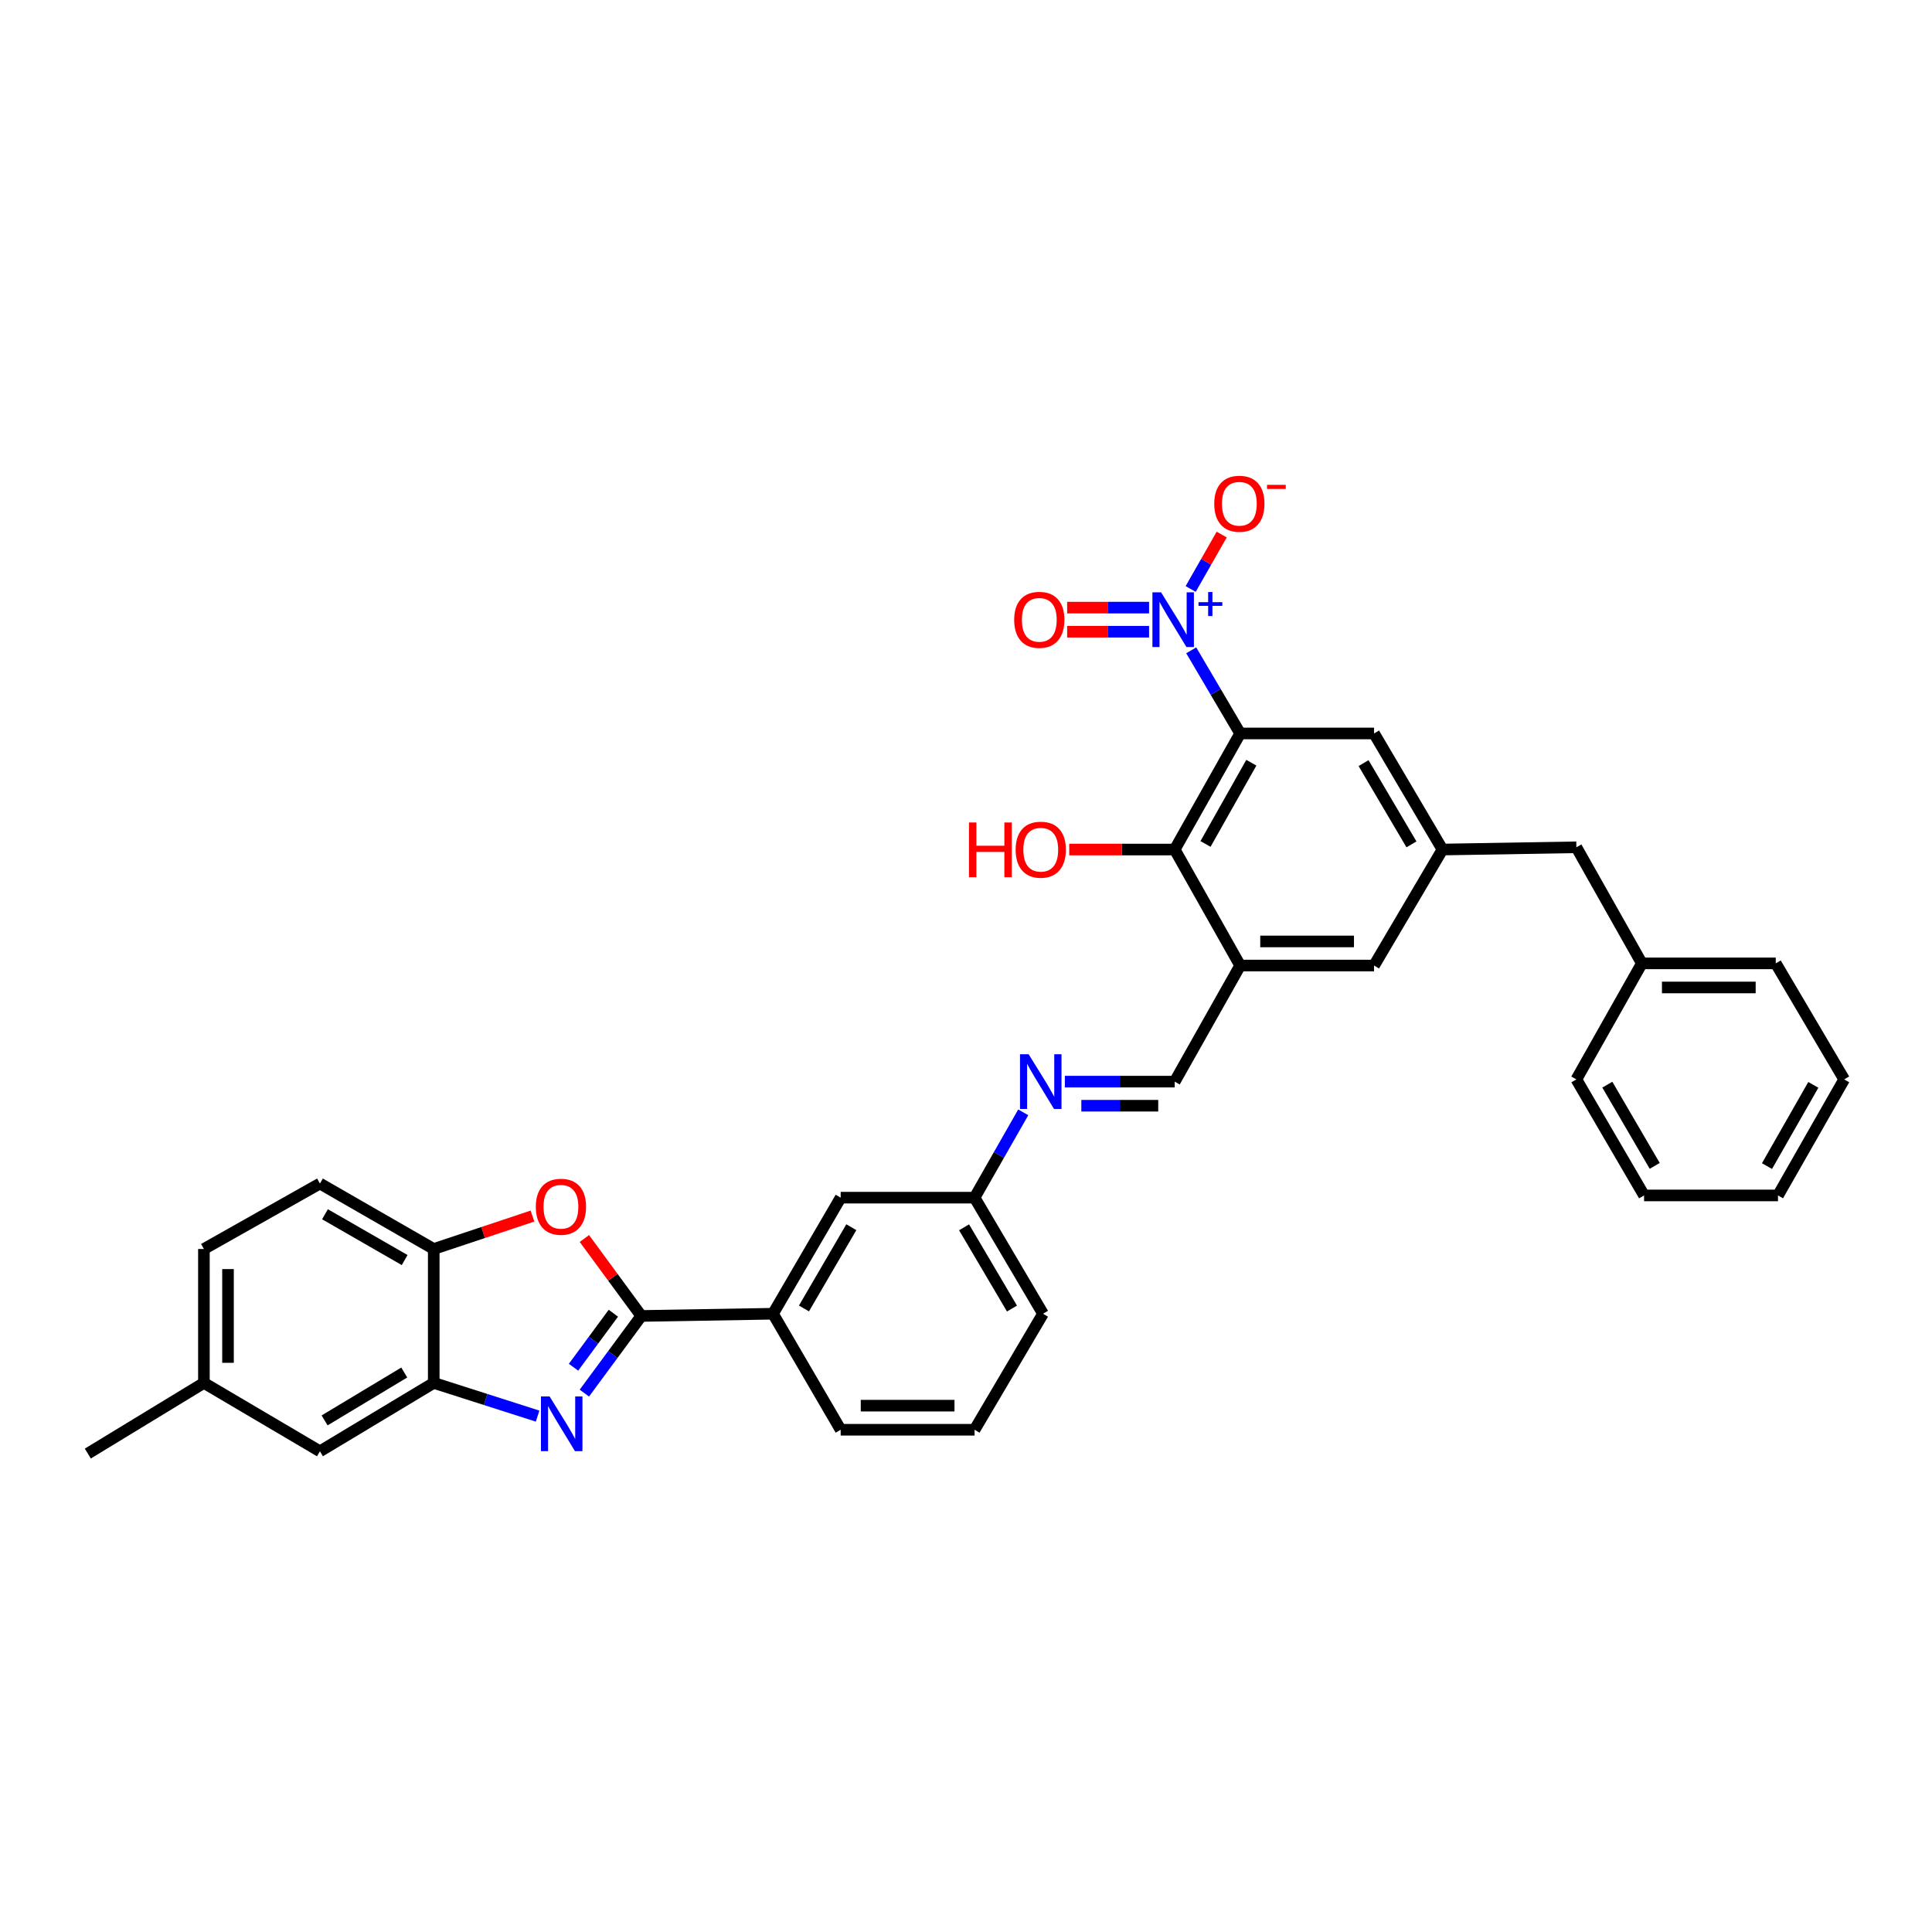 <?xml version='1.0' encoding='iso-8859-1'?>
<svg version='1.1' baseProfile='full'
              xmlns='http://www.w3.org/2000/svg'
                      xmlns:rdkit='http://www.rdkit.org/xml'
                      xmlns:xlink='http://www.w3.org/1999/xlink'
                  xml:space='preserve'
width='1000px' height='1000px' viewBox='0 0 1000 1000'>
<!-- END OF HEADER -->
<rect style='opacity:1.0;fill:#FFFFFF;stroke:none' width='1000' height='1000' x='0' y='0'> </rect>
<path class='bond-0' d='M 641.906,379.638 L 629.239,358.123' style='fill:none;fill-rule:evenodd;stroke:#000000;stroke-width:6px;stroke-linecap:butt;stroke-linejoin:miter;stroke-opacity:1' />
<path class='bond-0' d='M 629.239,358.123 L 616.572,336.609' style='fill:none;fill-rule:evenodd;stroke:#0000FF;stroke-width:6px;stroke-linecap:butt;stroke-linejoin:miter;stroke-opacity:1' />
<path class='bond-4' d='M 641.906,379.638 L 608.026,439.72' style='fill:none;fill-rule:evenodd;stroke:#000000;stroke-width:6px;stroke-linecap:butt;stroke-linejoin:miter;stroke-opacity:1' />
<path class='bond-4' d='M 647.687,394.776 L 623.971,436.833' style='fill:none;fill-rule:evenodd;stroke:#000000;stroke-width:6px;stroke-linecap:butt;stroke-linejoin:miter;stroke-opacity:1' />
<path class='bond-10' d='M 641.906,379.638 L 711.209,379.638' style='fill:none;fill-rule:evenodd;stroke:#000000;stroke-width:6px;stroke-linecap:butt;stroke-linejoin:miter;stroke-opacity:1' />
<path class='bond-13' d='M 616.29,304.851 L 624.319,290.771' style='fill:none;fill-rule:evenodd;stroke:#0000FF;stroke-width:6px;stroke-linecap:butt;stroke-linejoin:miter;stroke-opacity:1' />
<path class='bond-13' d='M 624.319,290.771 L 632.348,276.69' style='fill:none;fill-rule:evenodd;stroke:#FF0000;stroke-width:6px;stroke-linecap:butt;stroke-linejoin:miter;stroke-opacity:1' />
<path class='bond-15' d='M 594.757,314.505 L 573.559,314.505' style='fill:none;fill-rule:evenodd;stroke:#0000FF;stroke-width:6px;stroke-linecap:butt;stroke-linejoin:miter;stroke-opacity:1' />
<path class='bond-15' d='M 573.559,314.505 L 552.36,314.505' style='fill:none;fill-rule:evenodd;stroke:#FF0000;stroke-width:6px;stroke-linecap:butt;stroke-linejoin:miter;stroke-opacity:1' />
<path class='bond-15' d='M 594.757,326.976 L 573.559,326.976' style='fill:none;fill-rule:evenodd;stroke:#0000FF;stroke-width:6px;stroke-linecap:butt;stroke-linejoin:miter;stroke-opacity:1' />
<path class='bond-15' d='M 573.559,326.976 L 552.36,326.976' style='fill:none;fill-rule:evenodd;stroke:#FF0000;stroke-width:6px;stroke-linecap:butt;stroke-linejoin:miter;stroke-opacity:1' />
<path class='bond-1' d='M 302.466,721.071 L 317.2,701.104' style='fill:none;fill-rule:evenodd;stroke:#0000FF;stroke-width:6px;stroke-linecap:butt;stroke-linejoin:miter;stroke-opacity:1' />
<path class='bond-1' d='M 317.2,701.104 L 331.933,681.137' style='fill:none;fill-rule:evenodd;stroke:#000000;stroke-width:6px;stroke-linecap:butt;stroke-linejoin:miter;stroke-opacity:1' />
<path class='bond-1' d='M 296.851,707.676 L 307.165,693.699' style='fill:none;fill-rule:evenodd;stroke:#0000FF;stroke-width:6px;stroke-linecap:butt;stroke-linejoin:miter;stroke-opacity:1' />
<path class='bond-1' d='M 307.165,693.699 L 317.478,679.723' style='fill:none;fill-rule:evenodd;stroke:#000000;stroke-width:6px;stroke-linecap:butt;stroke-linejoin:miter;stroke-opacity:1' />
<path class='bond-6' d='M 278.259,732.975 L 251.381,724.38' style='fill:none;fill-rule:evenodd;stroke:#0000FF;stroke-width:6px;stroke-linecap:butt;stroke-linejoin:miter;stroke-opacity:1' />
<path class='bond-6' d='M 251.381,724.38 L 224.503,715.786' style='fill:none;fill-rule:evenodd;stroke:#000000;stroke-width:6px;stroke-linecap:butt;stroke-linejoin:miter;stroke-opacity:1' />
<path class='bond-2' d='M 331.933,681.137 L 400.101,679.987' style='fill:none;fill-rule:evenodd;stroke:#000000;stroke-width:6px;stroke-linecap:butt;stroke-linejoin:miter;stroke-opacity:1' />
<path class='bond-3' d='M 331.933,681.137 L 317.205,661.093' style='fill:none;fill-rule:evenodd;stroke:#000000;stroke-width:6px;stroke-linecap:butt;stroke-linejoin:miter;stroke-opacity:1' />
<path class='bond-3' d='M 317.205,661.093 L 302.478,641.049' style='fill:none;fill-rule:evenodd;stroke:#FF0000;stroke-width:6px;stroke-linecap:butt;stroke-linejoin:miter;stroke-opacity:1' />
<path class='bond-7' d='M 275.607,629.445 L 250.055,637.963' style='fill:none;fill-rule:evenodd;stroke:#FF0000;stroke-width:6px;stroke-linecap:butt;stroke-linejoin:miter;stroke-opacity:1' />
<path class='bond-7' d='M 250.055,637.963 L 224.503,646.482' style='fill:none;fill-rule:evenodd;stroke:#000000;stroke-width:6px;stroke-linecap:butt;stroke-linejoin:miter;stroke-opacity:1' />
<path class='bond-5' d='M 608.026,439.72 L 641.906,499.761' style='fill:none;fill-rule:evenodd;stroke:#000000;stroke-width:6px;stroke-linecap:butt;stroke-linejoin:miter;stroke-opacity:1' />
<path class='bond-21' d='M 608.026,439.72 L 580.727,439.72' style='fill:none;fill-rule:evenodd;stroke:#000000;stroke-width:6px;stroke-linecap:butt;stroke-linejoin:miter;stroke-opacity:1' />
<path class='bond-21' d='M 580.727,439.72 L 553.428,439.72' style='fill:none;fill-rule:evenodd;stroke:#FF0000;stroke-width:6px;stroke-linecap:butt;stroke-linejoin:miter;stroke-opacity:1' />
<path class='bond-9' d='M 641.906,499.761 L 608.026,559.85' style='fill:none;fill-rule:evenodd;stroke:#000000;stroke-width:6px;stroke-linecap:butt;stroke-linejoin:miter;stroke-opacity:1' />
<path class='bond-34' d='M 641.906,499.761 L 711.209,499.761' style='fill:none;fill-rule:evenodd;stroke:#000000;stroke-width:6px;stroke-linecap:butt;stroke-linejoin:miter;stroke-opacity:1' />
<path class='bond-34' d='M 652.301,487.29 L 700.814,487.29' style='fill:none;fill-rule:evenodd;stroke:#000000;stroke-width:6px;stroke-linecap:butt;stroke-linejoin:miter;stroke-opacity:1' />
<path class='bond-16' d='M 224.503,715.786 L 165.598,751.196' style='fill:none;fill-rule:evenodd;stroke:#000000;stroke-width:6px;stroke-linecap:butt;stroke-linejoin:miter;stroke-opacity:1' />
<path class='bond-16' d='M 209.242,710.409 L 168.009,735.196' style='fill:none;fill-rule:evenodd;stroke:#000000;stroke-width:6px;stroke-linecap:butt;stroke-linejoin:miter;stroke-opacity:1' />
<path class='bond-37' d='M 224.503,715.786 L 224.503,646.482' style='fill:none;fill-rule:evenodd;stroke:#000000;stroke-width:6px;stroke-linecap:butt;stroke-linejoin:miter;stroke-opacity:1' />
<path class='bond-18' d='M 224.503,646.482 L 165.598,612.602' style='fill:none;fill-rule:evenodd;stroke:#000000;stroke-width:6px;stroke-linecap:butt;stroke-linejoin:miter;stroke-opacity:1' />
<path class='bond-18' d='M 209.449,652.21 L 168.216,628.495' style='fill:none;fill-rule:evenodd;stroke:#000000;stroke-width:6px;stroke-linecap:butt;stroke-linejoin:miter;stroke-opacity:1' />
<path class='bond-8' d='M 400.101,679.987 L 435.13,619.905' style='fill:none;fill-rule:evenodd;stroke:#000000;stroke-width:6px;stroke-linecap:butt;stroke-linejoin:miter;stroke-opacity:1' />
<path class='bond-8' d='M 416.129,677.256 L 440.649,635.198' style='fill:none;fill-rule:evenodd;stroke:#000000;stroke-width:6px;stroke-linecap:butt;stroke-linejoin:miter;stroke-opacity:1' />
<path class='bond-36' d='M 400.101,679.987 L 435.13,740.042' style='fill:none;fill-rule:evenodd;stroke:#000000;stroke-width:6px;stroke-linecap:butt;stroke-linejoin:miter;stroke-opacity:1' />
<path class='bond-11' d='M 608.026,559.85 L 579.597,559.85' style='fill:none;fill-rule:evenodd;stroke:#000000;stroke-width:6px;stroke-linecap:butt;stroke-linejoin:miter;stroke-opacity:1' />
<path class='bond-11' d='M 579.597,559.85 L 551.168,559.85' style='fill:none;fill-rule:evenodd;stroke:#0000FF;stroke-width:6px;stroke-linecap:butt;stroke-linejoin:miter;stroke-opacity:1' />
<path class='bond-11' d='M 599.497,572.321 L 579.597,572.321' style='fill:none;fill-rule:evenodd;stroke:#000000;stroke-width:6px;stroke-linecap:butt;stroke-linejoin:miter;stroke-opacity:1' />
<path class='bond-11' d='M 579.597,572.321 L 559.697,572.321' style='fill:none;fill-rule:evenodd;stroke:#0000FF;stroke-width:6px;stroke-linecap:butt;stroke-linejoin:miter;stroke-opacity:1' />
<path class='bond-12' d='M 711.209,379.638 L 746.62,439.72' style='fill:none;fill-rule:evenodd;stroke:#000000;stroke-width:6px;stroke-linecap:butt;stroke-linejoin:miter;stroke-opacity:1' />
<path class='bond-12' d='M 705.777,394.982 L 730.565,437.04' style='fill:none;fill-rule:evenodd;stroke:#000000;stroke-width:6px;stroke-linecap:butt;stroke-linejoin:miter;stroke-opacity:1' />
<path class='bond-19' d='M 529.63,575.739 L 517.032,597.822' style='fill:none;fill-rule:evenodd;stroke:#0000FF;stroke-width:6px;stroke-linecap:butt;stroke-linejoin:miter;stroke-opacity:1' />
<path class='bond-19' d='M 517.032,597.822 L 504.434,619.905' style='fill:none;fill-rule:evenodd;stroke:#000000;stroke-width:6px;stroke-linecap:butt;stroke-linejoin:miter;stroke-opacity:1' />
<path class='bond-14' d='M 746.62,439.72 L 711.209,499.761' style='fill:none;fill-rule:evenodd;stroke:#000000;stroke-width:6px;stroke-linecap:butt;stroke-linejoin:miter;stroke-opacity:1' />
<path class='bond-20' d='M 746.62,439.72 L 815.924,438.556' style='fill:none;fill-rule:evenodd;stroke:#000000;stroke-width:6px;stroke-linecap:butt;stroke-linejoin:miter;stroke-opacity:1' />
<path class='bond-22' d='M 165.598,751.196 L 105.544,715.786' style='fill:none;fill-rule:evenodd;stroke:#000000;stroke-width:6px;stroke-linecap:butt;stroke-linejoin:miter;stroke-opacity:1' />
<path class='bond-17' d='M 435.13,619.905 L 504.434,619.905' style='fill:none;fill-rule:evenodd;stroke:#000000;stroke-width:6px;stroke-linecap:butt;stroke-linejoin:miter;stroke-opacity:1' />
<path class='bond-23' d='M 165.598,612.602 L 105.544,646.482' style='fill:none;fill-rule:evenodd;stroke:#000000;stroke-width:6px;stroke-linecap:butt;stroke-linejoin:miter;stroke-opacity:1' />
<path class='bond-27' d='M 504.434,619.905 L 539.859,679.987' style='fill:none;fill-rule:evenodd;stroke:#000000;stroke-width:6px;stroke-linecap:butt;stroke-linejoin:miter;stroke-opacity:1' />
<path class='bond-27' d='M 499.005,635.251 L 523.802,677.309' style='fill:none;fill-rule:evenodd;stroke:#000000;stroke-width:6px;stroke-linecap:butt;stroke-linejoin:miter;stroke-opacity:1' />
<path class='bond-24' d='M 815.924,438.556 L 849.824,498.639' style='fill:none;fill-rule:evenodd;stroke:#000000;stroke-width:6px;stroke-linecap:butt;stroke-linejoin:miter;stroke-opacity:1' />
<path class='bond-28' d='M 105.544,715.786 L 45.455,752.36' style='fill:none;fill-rule:evenodd;stroke:#000000;stroke-width:6px;stroke-linecap:butt;stroke-linejoin:miter;stroke-opacity:1' />
<path class='bond-38' d='M 105.544,715.786 L 105.544,646.482' style='fill:none;fill-rule:evenodd;stroke:#000000;stroke-width:6px;stroke-linecap:butt;stroke-linejoin:miter;stroke-opacity:1' />
<path class='bond-38' d='M 118.015,705.39 L 118.015,656.877' style='fill:none;fill-rule:evenodd;stroke:#000000;stroke-width:6px;stroke-linecap:butt;stroke-linejoin:miter;stroke-opacity:1' />
<path class='bond-29' d='M 849.824,498.639 L 919.128,498.639' style='fill:none;fill-rule:evenodd;stroke:#000000;stroke-width:6px;stroke-linecap:butt;stroke-linejoin:miter;stroke-opacity:1' />
<path class='bond-29' d='M 860.22,511.109 L 908.732,511.109' style='fill:none;fill-rule:evenodd;stroke:#000000;stroke-width:6px;stroke-linecap:butt;stroke-linejoin:miter;stroke-opacity:1' />
<path class='bond-30' d='M 849.824,498.639 L 815.924,558.693' style='fill:none;fill-rule:evenodd;stroke:#000000;stroke-width:6px;stroke-linecap:butt;stroke-linejoin:miter;stroke-opacity:1' />
<path class='bond-25' d='M 435.13,740.042 L 504.434,740.042' style='fill:none;fill-rule:evenodd;stroke:#000000;stroke-width:6px;stroke-linecap:butt;stroke-linejoin:miter;stroke-opacity:1' />
<path class='bond-25' d='M 445.526,727.571 L 494.039,727.571' style='fill:none;fill-rule:evenodd;stroke:#000000;stroke-width:6px;stroke-linecap:butt;stroke-linejoin:miter;stroke-opacity:1' />
<path class='bond-26' d='M 504.434,740.042 L 539.859,679.987' style='fill:none;fill-rule:evenodd;stroke:#000000;stroke-width:6px;stroke-linecap:butt;stroke-linejoin:miter;stroke-opacity:1' />
<path class='bond-32' d='M 919.128,498.639 L 954.545,558.693' style='fill:none;fill-rule:evenodd;stroke:#000000;stroke-width:6px;stroke-linecap:butt;stroke-linejoin:miter;stroke-opacity:1' />
<path class='bond-31' d='M 815.924,558.693 L 850.967,618.755' style='fill:none;fill-rule:evenodd;stroke:#000000;stroke-width:6px;stroke-linecap:butt;stroke-linejoin:miter;stroke-opacity:1' />
<path class='bond-31' d='M 831.952,561.418 L 856.482,603.461' style='fill:none;fill-rule:evenodd;stroke:#000000;stroke-width:6px;stroke-linecap:butt;stroke-linejoin:miter;stroke-opacity:1' />
<path class='bond-33' d='M 850.967,618.755 L 920.285,618.755' style='fill:none;fill-rule:evenodd;stroke:#000000;stroke-width:6px;stroke-linecap:butt;stroke-linejoin:miter;stroke-opacity:1' />
<path class='bond-35' d='M 954.545,558.693 L 920.285,618.755' style='fill:none;fill-rule:evenodd;stroke:#000000;stroke-width:6px;stroke-linecap:butt;stroke-linejoin:miter;stroke-opacity:1' />
<path class='bond-35' d='M 938.574,561.523 L 914.592,603.566' style='fill:none;fill-rule:evenodd;stroke:#000000;stroke-width:6px;stroke-linecap:butt;stroke-linejoin:miter;stroke-opacity:1' />
<path  class='atom-1' d='M 600.969 306.58
L 610.249 321.58
Q 611.169 323.06, 612.649 325.74
Q 614.129 328.42, 614.209 328.58
L 614.209 306.58
L 617.969 306.58
L 617.969 334.9
L 614.089 334.9
L 604.129 318.5
Q 602.969 316.58, 601.729 314.38
Q 600.529 312.18, 600.169 311.5
L 600.169 334.9
L 596.489 334.9
L 596.489 306.58
L 600.969 306.58
' fill='#0000FF'/>
<path  class='atom-1' d='M 620.345 311.685
L 625.335 311.685
L 625.335 306.432
L 627.553 306.432
L 627.553 311.685
L 632.674 311.685
L 632.674 313.586
L 627.553 313.586
L 627.553 318.866
L 625.335 318.866
L 625.335 313.586
L 620.345 313.586
L 620.345 311.685
' fill='#0000FF'/>
<path  class='atom-2' d='M 284.477 722.805
L 293.757 737.805
Q 294.677 739.285, 296.157 741.965
Q 297.637 744.645, 297.717 744.805
L 297.717 722.805
L 301.477 722.805
L 301.477 751.125
L 297.597 751.125
L 287.637 734.725
Q 286.477 732.805, 285.237 730.605
Q 284.037 728.405, 283.677 727.725
L 283.677 751.125
L 279.997 751.125
L 279.997 722.805
L 284.477 722.805
' fill='#0000FF'/>
<path  class='atom-4' d='M 277.342 624.613
Q 277.342 617.813, 280.702 614.013
Q 284.062 610.213, 290.342 610.213
Q 296.622 610.213, 299.982 614.013
Q 303.342 617.813, 303.342 624.613
Q 303.342 631.493, 299.942 635.413
Q 296.542 639.293, 290.342 639.293
Q 284.102 639.293, 280.702 635.413
Q 277.342 631.533, 277.342 624.613
M 290.342 636.093
Q 294.662 636.093, 296.982 633.213
Q 299.342 630.293, 299.342 624.613
Q 299.342 619.053, 296.982 616.253
Q 294.662 613.413, 290.342 613.413
Q 286.022 613.413, 283.662 616.213
Q 281.342 619.013, 281.342 624.613
Q 281.342 630.333, 283.662 633.213
Q 286.022 636.093, 290.342 636.093
' fill='#FF0000'/>
<path  class='atom-12' d='M 532.435 545.69
L 541.715 560.69
Q 542.635 562.17, 544.115 564.85
Q 545.595 567.53, 545.675 567.69
L 545.675 545.69
L 549.435 545.69
L 549.435 574.01
L 545.555 574.01
L 535.595 557.61
Q 534.435 555.69, 533.195 553.49
Q 531.995 551.29, 531.635 550.61
L 531.635 574.01
L 527.955 574.01
L 527.955 545.69
L 532.435 545.69
' fill='#0000FF'/>
<path  class='atom-14' d='M 628.49 260.738
Q 628.49 253.938, 631.85 250.138
Q 635.21 246.338, 641.49 246.338
Q 647.77 246.338, 651.13 250.138
Q 654.49 253.938, 654.49 260.738
Q 654.49 267.618, 651.09 271.538
Q 647.69 275.418, 641.49 275.418
Q 635.25 275.418, 631.85 271.538
Q 628.49 267.658, 628.49 260.738
M 641.49 272.218
Q 645.81 272.218, 648.13 269.338
Q 650.49 266.418, 650.49 260.738
Q 650.49 255.178, 648.13 252.378
Q 645.81 249.538, 641.49 249.538
Q 637.17 249.538, 634.81 252.338
Q 632.49 255.138, 632.49 260.738
Q 632.49 266.458, 634.81 269.338
Q 637.17 272.218, 641.49 272.218
' fill='#FF0000'/>
<path  class='atom-14' d='M 655.81 250.961
L 665.499 250.961
L 665.499 253.073
L 655.81 253.073
L 655.81 250.961
' fill='#FF0000'/>
<path  class='atom-16' d='M 524.939 320.82
Q 524.939 314.02, 528.299 310.22
Q 531.659 306.42, 537.939 306.42
Q 544.219 306.42, 547.579 310.22
Q 550.939 314.02, 550.939 320.82
Q 550.939 327.7, 547.539 331.62
Q 544.139 335.5, 537.939 335.5
Q 531.699 335.5, 528.299 331.62
Q 524.939 327.74, 524.939 320.82
M 537.939 332.3
Q 542.259 332.3, 544.579 329.42
Q 546.939 326.5, 546.939 320.82
Q 546.939 315.26, 544.579 312.46
Q 542.259 309.62, 537.939 309.62
Q 533.619 309.62, 531.259 312.42
Q 528.939 315.22, 528.939 320.82
Q 528.939 326.54, 531.259 329.42
Q 533.619 332.3, 537.939 332.3
' fill='#FF0000'/>
<path  class='atom-22' d='M 501.535 425.72
L 505.375 425.72
L 505.375 437.76
L 519.855 437.76
L 519.855 425.72
L 523.695 425.72
L 523.695 454.04
L 519.855 454.04
L 519.855 440.96
L 505.375 440.96
L 505.375 454.04
L 501.535 454.04
L 501.535 425.72
' fill='#FF0000'/>
<path  class='atom-22' d='M 525.695 439.8
Q 525.695 433, 529.055 429.2
Q 532.415 425.4, 538.695 425.4
Q 544.975 425.4, 548.335 429.2
Q 551.695 433, 551.695 439.8
Q 551.695 446.68, 548.295 450.6
Q 544.895 454.48, 538.695 454.48
Q 532.455 454.48, 529.055 450.6
Q 525.695 446.72, 525.695 439.8
M 538.695 451.28
Q 543.015 451.28, 545.335 448.4
Q 547.695 445.48, 547.695 439.8
Q 547.695 434.24, 545.335 431.44
Q 543.015 428.6, 538.695 428.6
Q 534.375 428.6, 532.015 431.4
Q 529.695 434.2, 529.695 439.8
Q 529.695 445.52, 532.015 448.4
Q 534.375 451.28, 538.695 451.28
' fill='#FF0000'/>
</svg>

